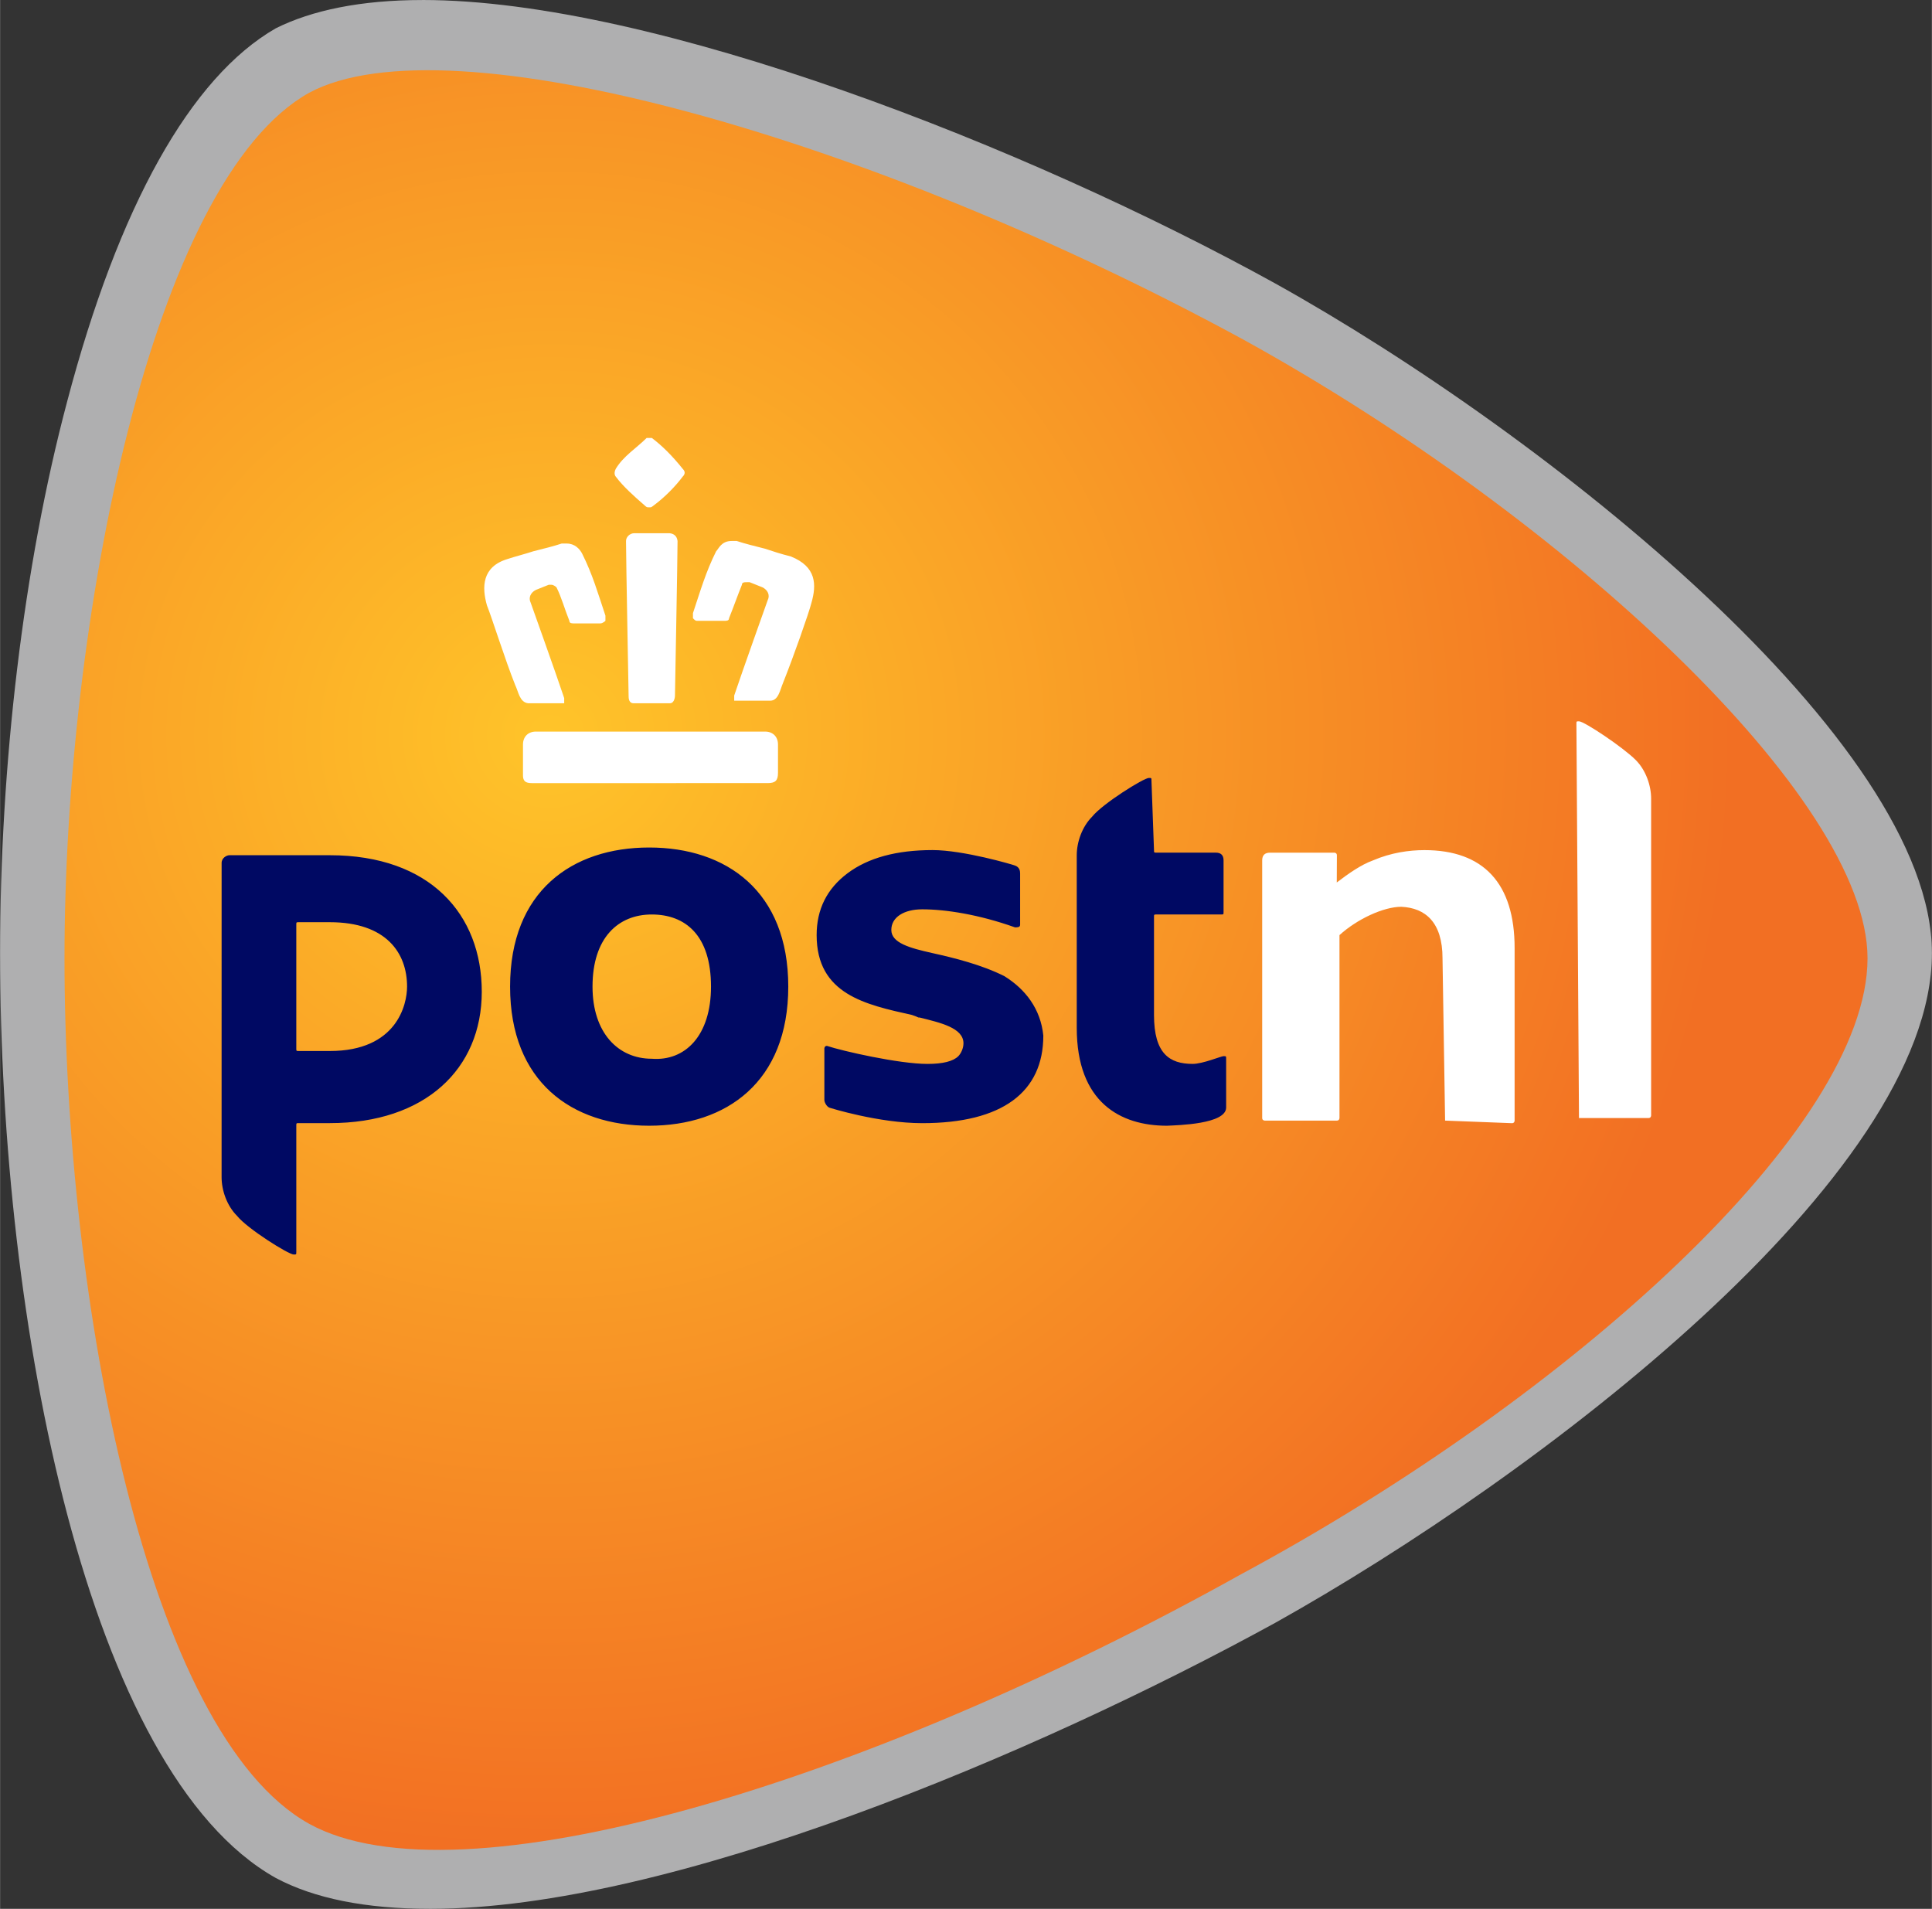 <svg height="314.311" viewBox="0 0 93.429 92.308" width="318.156" xmlns="http://www.w3.org/2000/svg" xmlns:xlink="http://www.w3.org/1999/xlink"><rect x="0" y="0" width="93.429" height="92.308" fill="#333333" stroke="none"/><radialGradient id="a" cx="304.728" cy="1214.748" gradientTransform="matrix(1.166 -.027 .026 1.108 -314.382 -1211.81)" gradientUnits="userSpaceOnUse" r="49.143"><stop offset="0" stop-color="#ffc429"/><stop offset="1" stop-color="#f26f23"/></radialGradient><g stroke-width="1.246" transform="translate(-45.932 -90.368)"><path d="m66.362 90.368c11.211 0 29.274 7.101 41.233 13.703 13.205 7.35 31.766 22.174 31.766 32.389 0 10.838-19.059 25.288-31.766 32.389-11.585 6.353-29.274 13.827-40.86 13.827-3.114 0-5.606-.498-7.474-1.495-9.094-5.107-13.329-26.783-13.329-44.721 0-9.094 1.121-18.686 3.239-26.658 2.491-9.467 5.979-15.696 10.09-18.063 1.744-.872 4.111-1.37 7.101-1.37" fill="#afafb0"/><path d="m136.247 136.709c0-7.723-14.575-21.302-30.146-29.897-18.063-9.841-38.493-15.571-45.22-11.959-7.599 4.235-11.834 25.413-11.834 41.856 0 16.568 3.986 37.496 11.834 41.856 7.225 3.986 26.783-1.869 45.095-12.083 15.945-8.595 30.271-21.551 30.271-29.773" fill="url(#a)"/><path d="m115.817 144.557-.125-7.848c0-1.744-.828-2.434-1.993-2.491-.859.002-2.135.593-2.99 1.37v8.845s0 .125-.125.125h-3.488s-.125 0-.125-.125v-12.457c0-.249.125-.374.374-.374h3.114s.125 0 .125.125c-.002.439-.006.877-.006 1.316.549-.418 1.166-.857 1.75-1.067.872-.374 1.744-.498 2.491-.498 2.865 0 4.36 1.619 4.36 4.734v8.346s0 .125-.125.125l-3.239-.125m6.478 0c-.125 0-.125 0 0 0l-.125-19.184c0-.125 0-.125.125-.125.249 0 2.118 1.246 2.741 1.869.498.498.747 1.246.747 1.869v15.322s0 .125-.125.125h-3.363" fill="#fff"/><path d="m84.051 138.079c0 4.609-2.99 6.727-6.727 6.727-3.737 0-6.727-2.118-6.727-6.727s2.99-6.727 6.727-6.727c3.737 0 6.727 2.118 6.727 6.727m-3.737 0c0-2.491-1.246-3.488-2.865-3.488-1.619 0-2.865 1.121-2.865 3.488 0 2.242 1.246 3.488 2.865 3.488 1.619.125 2.865-1.121 2.865-3.488zm21.302-9.966c0-.125 0-.125-.125-.125-.249 0-2.242 1.246-2.741 1.869-.498.498-.747 1.246-.747 1.869v8.346c0 3.613 2.118 4.734 4.36 4.734.561-.026 2.849-.08 2.865-.872v-2.367c0-.125 0-.125-.125-.125-.125 0-.997.374-1.495.374-1.121 0-1.869-.498-1.869-2.367v-4.734c0-.125 0-.125.125-.125h3.114c.125 0 .125 0 .125-.125v-2.491c0-.249-.125-.374-.374-.374h-2.865c-.125 0-.125 0-.125-.125zm-44.97 3.986c0-.249.249-.374.374-.374h4.858c4.858 0 7.35 2.865 7.35 6.602 0 3.737-2.741 6.353-7.35 6.353h-1.495c-.125 0-.125 0-.125.125v6.104c0 .125 0 .125-.125.125-.249 0-2.242-1.246-2.741-1.869-.498-.498-.747-1.246-.747-1.869zm8.969 5.979c0-1.619-.997-3.114-3.737-3.114h-1.495c-.125 0-.125 0-.125.125v5.979c0 .125 0 .125.125.125h1.495c3.239 0 3.737-2.242 3.737-3.114zm28.901-.498c-1.104-.559-2.456-.893-3.488-1.121-1.121-.249-1.993-.498-1.993-1.121s.623-.997 1.495-.997c1.121 0 2.741.249 4.485.872.125 0 .249 0 .249-.125v-2.491c0-.125-.036-.299-.249-.374-.117-.046-2.491-.747-3.986-.747-1.744 0-3.114.374-4.111 1.121s-1.495 1.744-1.495 2.99c0 2.865 2.367 3.363 4.609 3.862.374.125.249.125.374.125.997.249 2.118.498 2.118 1.246 0 .249-.125.498-.249.623-.249.249-.747.374-1.495.374-1.37 0-4.111-.623-4.858-.872-.125 0-.125.125-.125.125v2.491c0 .125.123.33.249.374 0 0 2.367.747 4.485.747 3.862 0 5.855-1.495 5.855-4.235-.13-1.298-.872-2.242-1.869-2.865" fill="#000963"/><path d="m71.719 128.238c-.249 0-.498 0-.498-.374v-1.495c0-.374.249-.623.623-.623h11.087c.374 0 .623.249.623.623v1.37c0 .374-.125.498-.498.498zm9.966-3.986h-.249v-.249c.374-1.121 1.619-4.609 1.619-4.609.125-.249 0-.498-.249-.623l-.623-.249h-.125c-.125 0-.249 0-.249.125-.249.623-.374.997-.623 1.619 0 .125-.125.125-.249.125h-1.246c-.125 0-.125 0-.249-.125v-.249c.374-1.121.623-1.993 1.121-2.99.125-.125.249-.498.747-.498h.249c.374.125.872.249 1.37.374.374.125.747.249 1.246.374 1.246.498 1.246 1.37.997 2.242-.125.498-.872 2.616-1.37 3.862-.156.372-.226.865-.623.872zm-5.107.125c-.249 0-.249-.249-.249-.374s-.125-6.602-.125-7.474c.001-.209.199-.367.374-.374h1.744c.201.023.348.142.374.374 0 .872-.125 7.35-.125 7.474 0 0 0 .374-.249.374zm-5.107 0c-.42-.051-.472-.571-.623-.872-.498-1.246-1.121-3.239-1.37-3.862-.249-.872-.249-1.869.997-2.242.374-.125.872-.249 1.246-.374.498-.125.997-.249 1.37-.374h.249c.374 0 .623.249.747.498.498.997.747 1.869 1.121 2.99v.249s-.125.125-.249.125h-1.246c-.125 0-.249 0-.249-.125-.249-.623-.374-1.121-.623-1.619 0 0-.125-.125-.249-.125h-.125l-.623.249c-.249.125-.374.374-.249.623 0 0 1.246 3.488 1.619 4.609v.249s.125 0 0 0c-.106-.001-1.744 0-1.744 0zm5.851-9.477c-.125 0-.104.009-.245-.115-.469-.41-.997-.872-1.37-1.37 0 0-.125-.125 0-.374.374-.623.997-.997 1.495-1.495h.249c.498.374.997.872 1.495 1.495.125.125.125.249 0 .374-.374.498-.872.997-1.37 1.37-.171.126-.128.115-.253.115z" fill="#fff"/></g></svg>